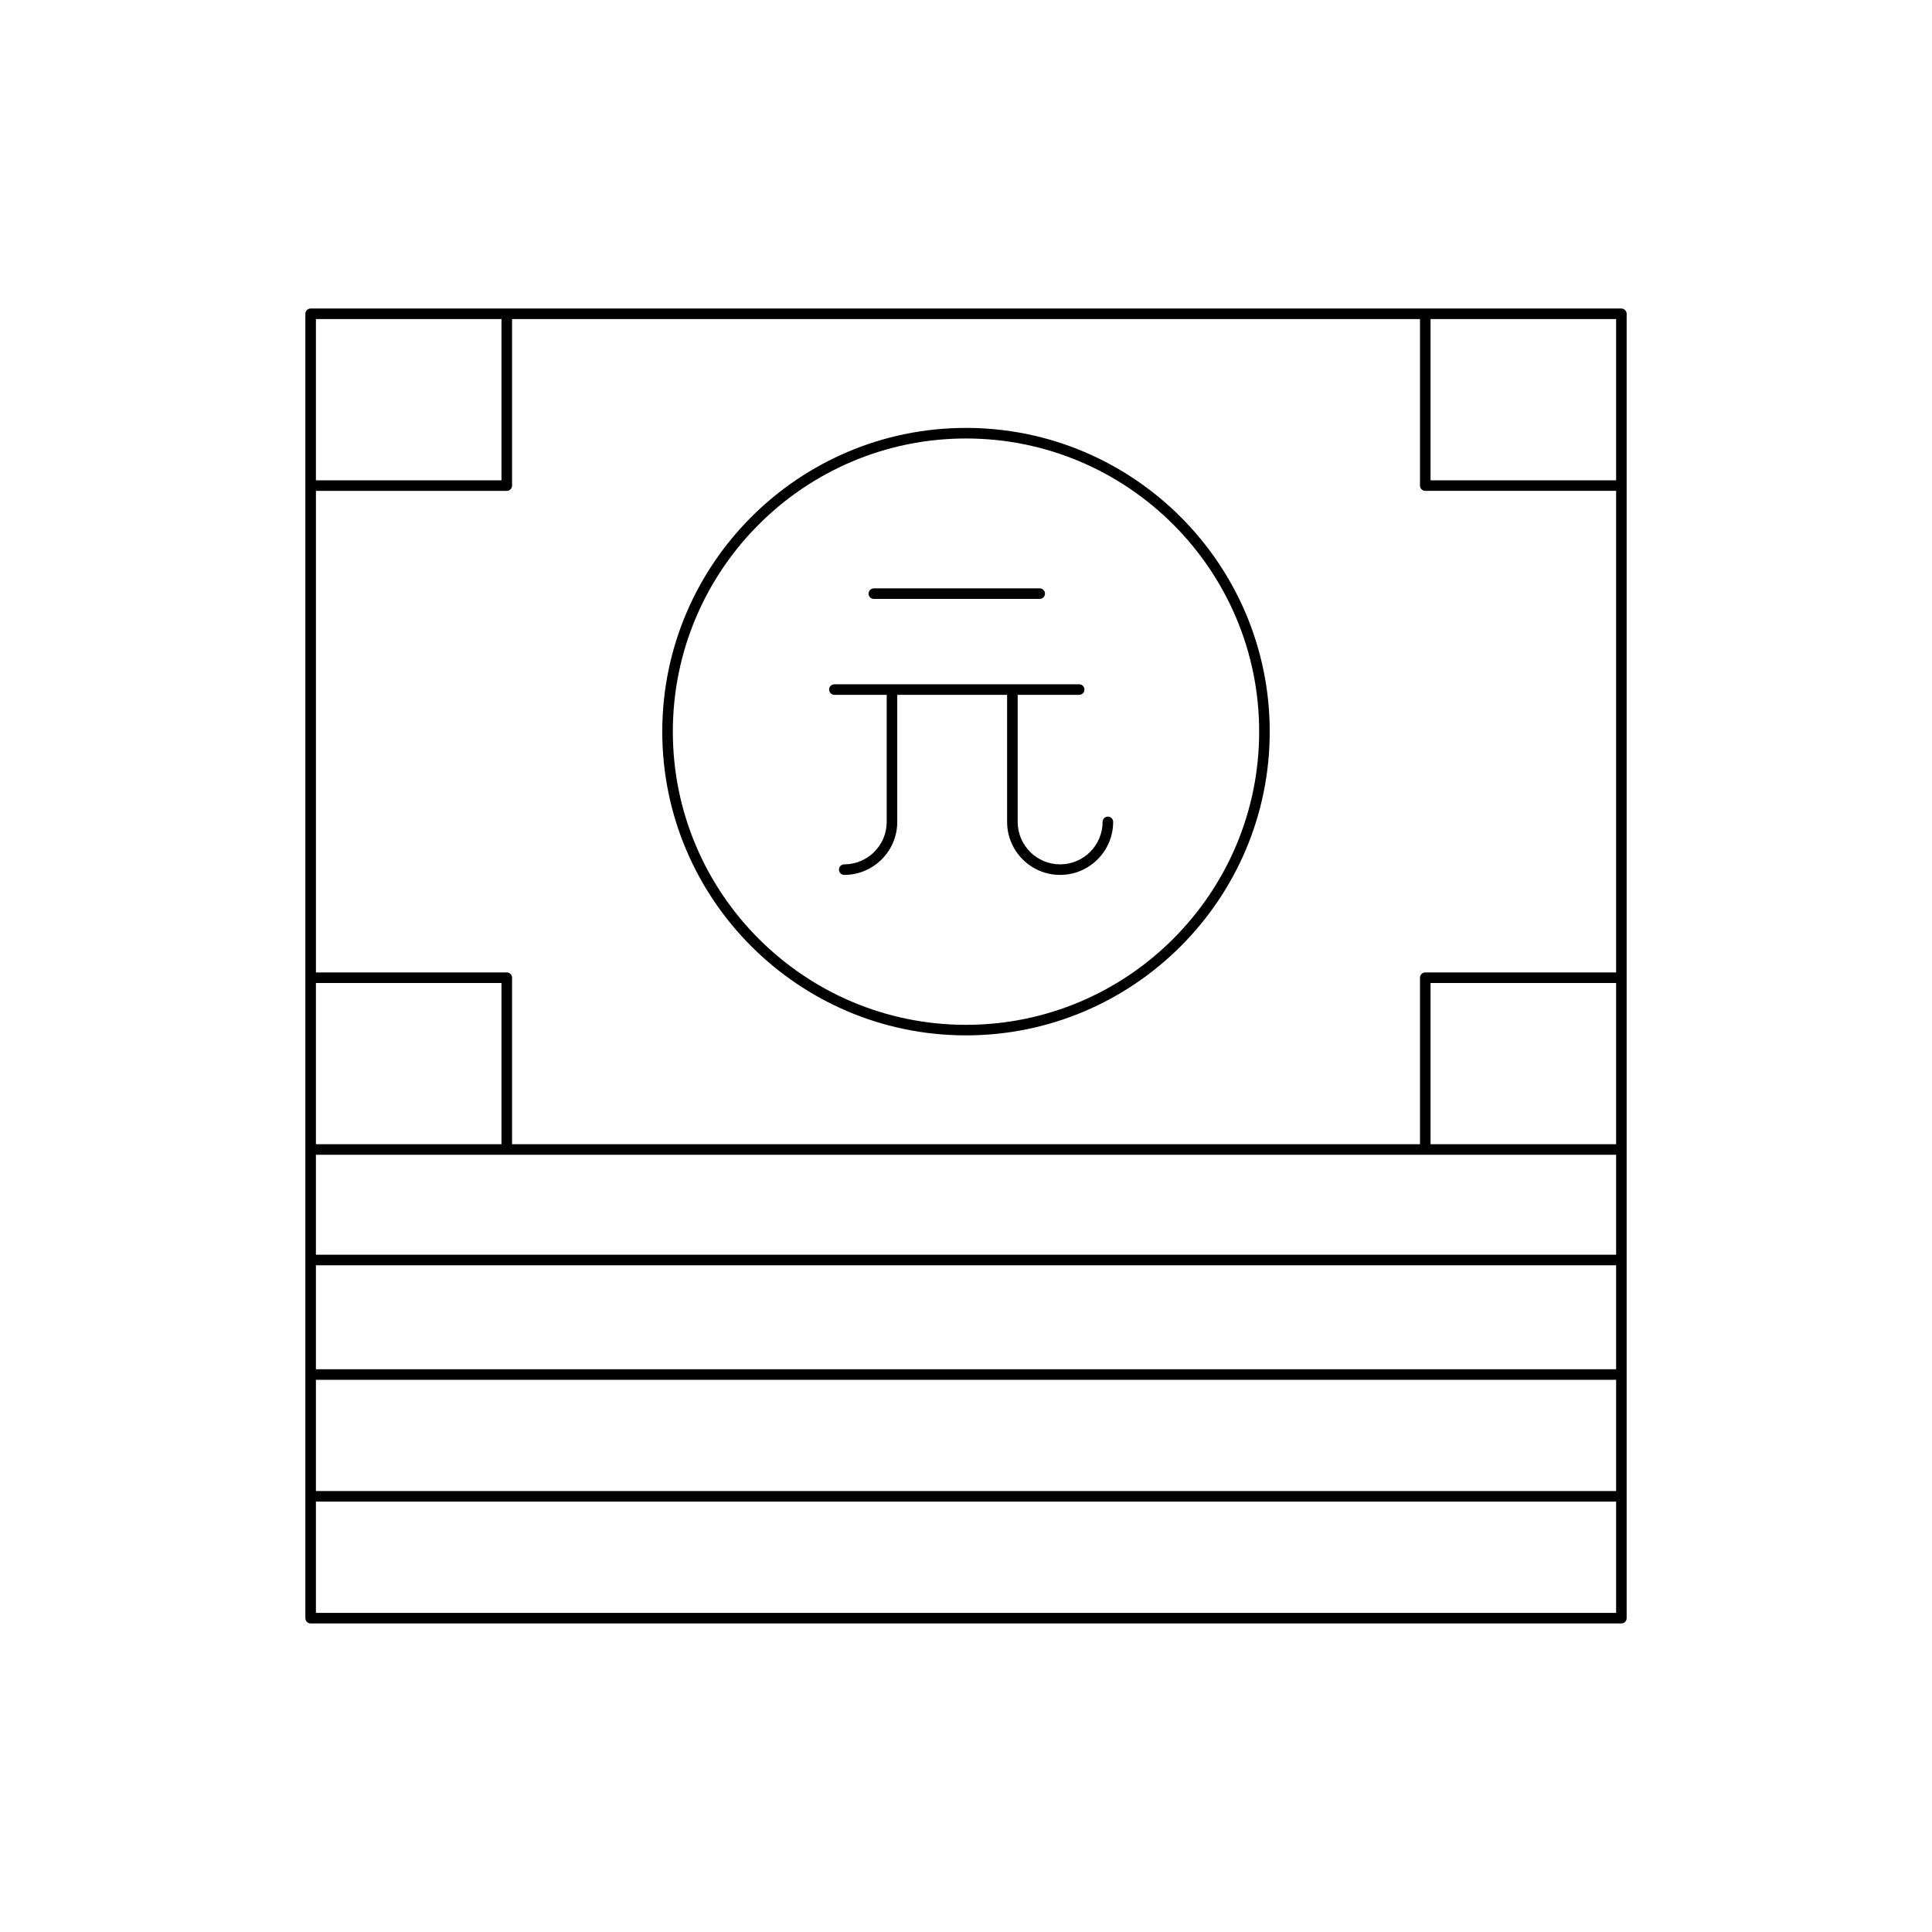 <?xml version="1.0" encoding="UTF-8"?>
<!-- Uploaded to: SVG Repo, www.svgrepo.com, Generator: SVG Repo Mixer Tools -->
<svg fill="#000000" width="800px" height="800px" version="1.1" viewBox="144 144 512 512" xmlns="http://www.w3.org/2000/svg">
 <g>
  <path d="m400 257.4c-44.383 0-80.492 36.109-80.492 80.492 0 44.383 36.105 80.492 80.492 80.492 44.383 0 80.492-36.109 80.492-80.496-0.004-44.379-36.109-80.488-80.492-80.488zm0 158.19c-42.844 0-77.691-34.852-77.691-77.695 0-42.84 34.852-77.691 77.691-77.691 42.844 0 77.691 34.852 77.691 77.691 0 42.844-34.852 77.695-77.691 77.695z"/>
  <path d="m575.08 572.83v-345.67c0-0.773-0.629-1.398-1.398-1.398h-347.36c-0.77 0-1.398 0.625-1.398 1.398v345.67c0 0.773 0.629 1.398 1.398 1.398h347.36c0.773 0.004 1.398-0.625 1.398-1.398zm-347.36-344.27h49.18v42.723h-49.18zm0 175.94h49.18v42.723h-49.18zm344.57 166.93h-344.57v-29.484h344.57zm0-32.285h-344.57v-29.484h344.57zm0-32.281h-344.57v-27.547h344.57zm0-30.348h-344.57v-26.496h344.57zm0-29.293h-49.18v-42.723h49.18zm0-45.52h-50.578c-0.77 0-1.398 0.625-1.398 1.398v44.121h-240.61v-44.121c0-0.773-0.629-1.398-1.398-1.398h-50.578v-127.62h50.578c0.77 0 1.398-0.625 1.398-1.398v-44.125h240.61v44.121c0 0.773 0.629 1.398 1.398 1.398h50.578zm0-130.42h-49.18v-42.723h49.18z"/>
  <path d="m375.58 302.72h43.953c0.77 0 1.398-0.625 1.398-1.398 0-0.773-0.629-1.398-1.398-1.398h-43.953c-0.77 0-1.398 0.625-1.398 1.398 0 0.773 0.629 1.398 1.398 1.398z"/>
  <path d="m437.6 360.41c-0.77 0-1.398 0.625-1.398 1.398 0 6.203-5.051 11.254-11.258 11.254-6.203 0-11.25-5.047-11.25-11.254v-33.668h16.301c0.77 0 1.398-0.625 1.398-1.398 0-0.773-0.629-1.398-1.398-1.398h-64.871c-0.77 0-1.398 0.625-1.398 1.398 0 0.773 0.629 1.398 1.398 1.398h13.863v33.668c0 6.203-5.051 11.254-11.258 11.254-0.77 0-1.398 0.625-1.398 1.398 0 0.773 0.629 1.398 1.398 1.398 7.75 0 14.055-6.305 14.055-14.051v-33.668h29.109v33.668c0 7.75 6.305 14.051 14.051 14.051 7.75 0 14.055-6.305 14.055-14.051 0-0.773-0.625-1.398-1.398-1.398z"/>
 </g>
</svg>